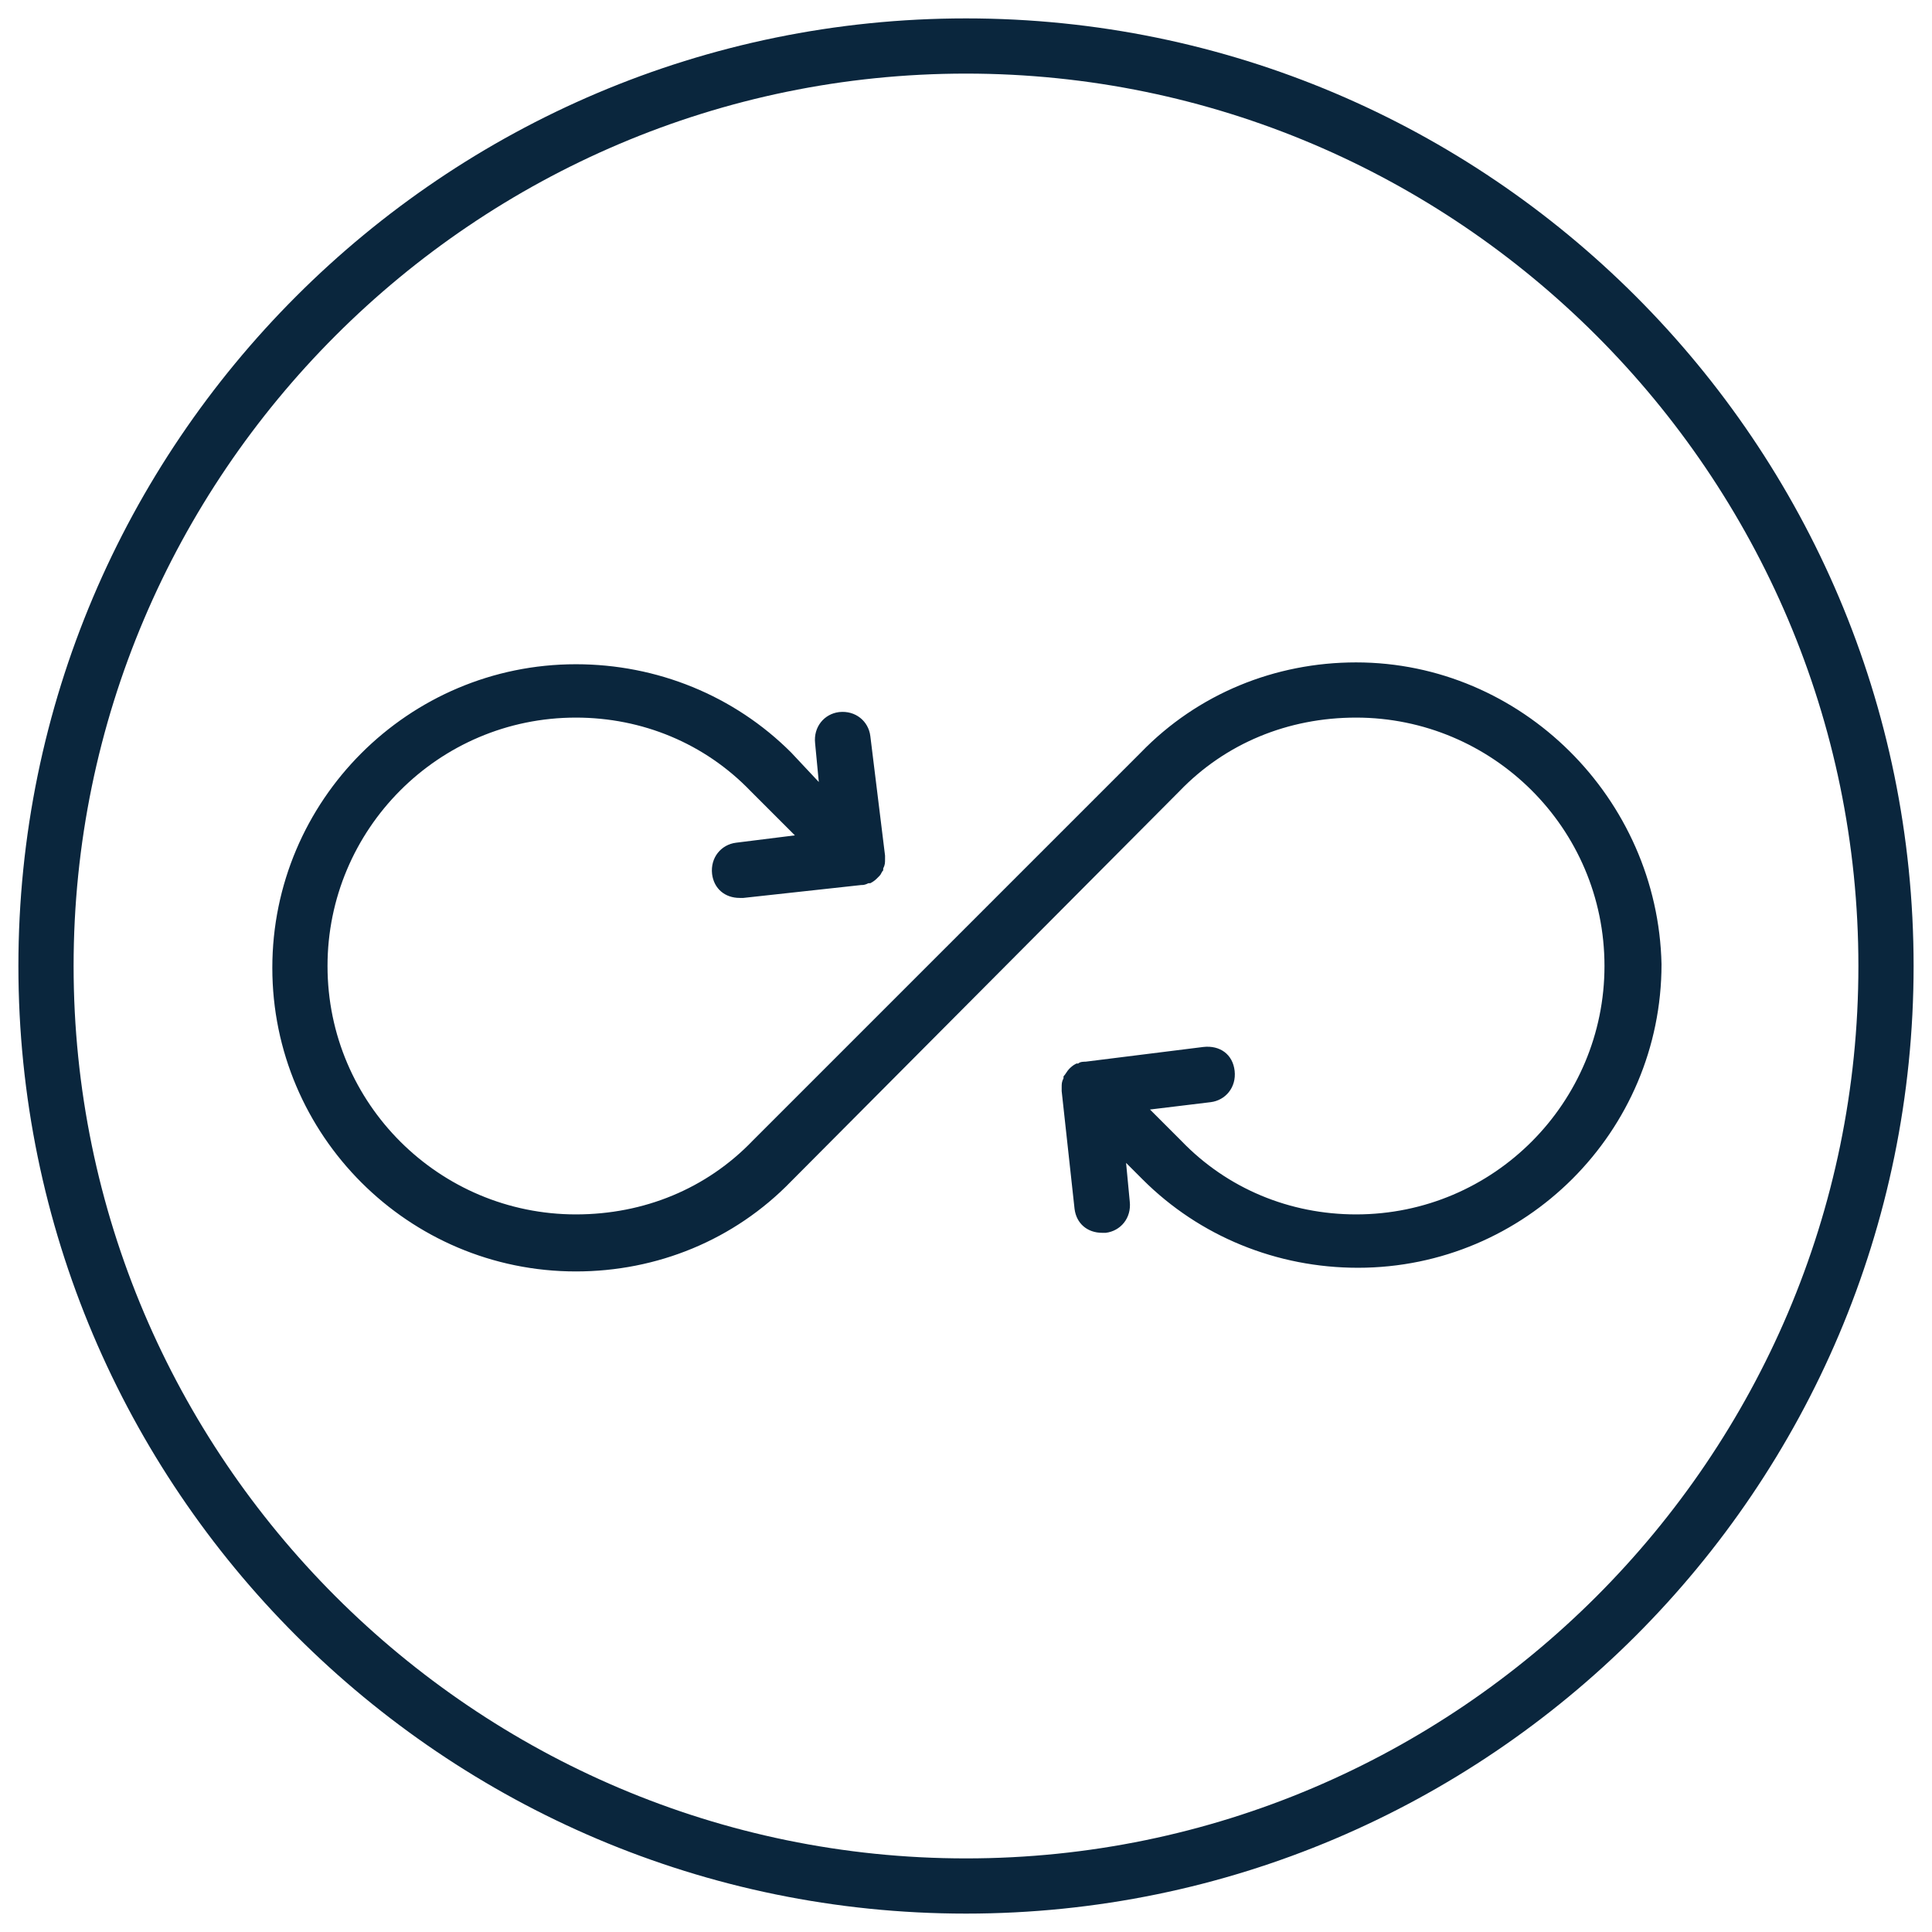 <?xml version="1.0" encoding="utf-8"?>
<!-- Generator: Adobe Illustrator 25.4.1, SVG Export Plug-In . SVG Version: 6.00 Build 0)  -->
<svg version="1.1" id="Layer_1" xmlns="http://www.w3.org/2000/svg" xmlns:xlink="http://www.w3.org/1999/xlink" x="0px" y="0px"
	 viewBox="0 0 105 105" style="enable-background:new 0 0 105 105;" xml:space="preserve">
<style type="text/css">
	.st0{fill:#0A263D;}
</style>
<g>
	<g id="Recycled__x2F__Upcycled_1_">
		<path class="st0" d="M73.7,36c-4.4,0-8.6,1.7-11.7,4.9L40.9,62c-2.5,2.6-5.9,4-9.6,4c-7.4,0-13.5-6-13.5-13.5
			c0-7.4,6-13.5,13.5-13.5c3.6,0,7,1.4,9.5,4l2.4,2.4L40,45.8c-0.8,0.1-1.4,0.8-1.3,1.7c0.1,0.8,0.7,1.3,1.5,1.3c0.1,0,0.1,0,0.2,0
			l6.4-0.7c0.1,0,0.2,0,0.4-0.1c0,0,0,0,0.1,0c0.2-0.1,0.3-0.2,0.4-0.3l0,0l0,0l0.1-0.1c0.1-0.1,0.1-0.2,0.2-0.3c0,0,0,0,0-0.1
			c0.1-0.2,0.1-0.3,0.1-0.5c0,0,0,0,0-0.1v-0.1L47.3,40c-0.1-0.8-0.8-1.4-1.7-1.3c-0.8,0.1-1.4,0.8-1.3,1.7l0.2,2.1L43,40.9
			c-3.1-3.1-7.3-4.8-11.7-4.8c-9.1,0-16.5,7.4-16.5,16.5s7.4,16.5,16.5,16.5c4.4,0,8.6-1.7,11.7-4.9L64.1,43c2.5-2.6,5.9-4,9.6-4
			c7.4,0,13.5,6,13.5,13.5c0,7.4-6,13.5-13.5,13.5c-3.6,0-7-1.4-9.5-4l-1.7-1.7l3.3-0.4c0.8-0.1,1.4-0.8,1.3-1.7s-0.8-1.4-1.7-1.3
			L59,57.7c-0.1,0-0.3,0-0.4,0.1c0,0,0,0-0.1,0c-0.2,0.1-0.3,0.2-0.4,0.3l0,0l0,0c-0.1,0.1-0.2,0.3-0.3,0.4c0,0,0,0,0,0.1
			c-0.1,0.2-0.1,0.3-0.1,0.5v0.1v0.1l0.7,6.4c0.1,0.8,0.7,1.3,1.5,1.3c0.1,0,0.1,0,0.2,0c0.8-0.1,1.4-0.8,1.3-1.7l-0.2-2.1l0.9,0.9
			c3.1,3.1,7.3,4.8,11.7,4.8c9.1,0,16.5-7.4,16.5-16.5C90.1,43.4,82.7,36,73.7,36z"/>
		<path class="st0" d="M52.5,1C24.1,1,1,24.1,1,52.5S24.1,104,52.5,104S104,80.9,104,52.5S80.9,1,52.5,1z M52.5,101
			C25.8,101,4,79.2,4,52.5S25.8,4,52.5,4S101,25.8,101,52.5S79.2,101,52.5,101z"/>
	</g>
</g>
</svg>
